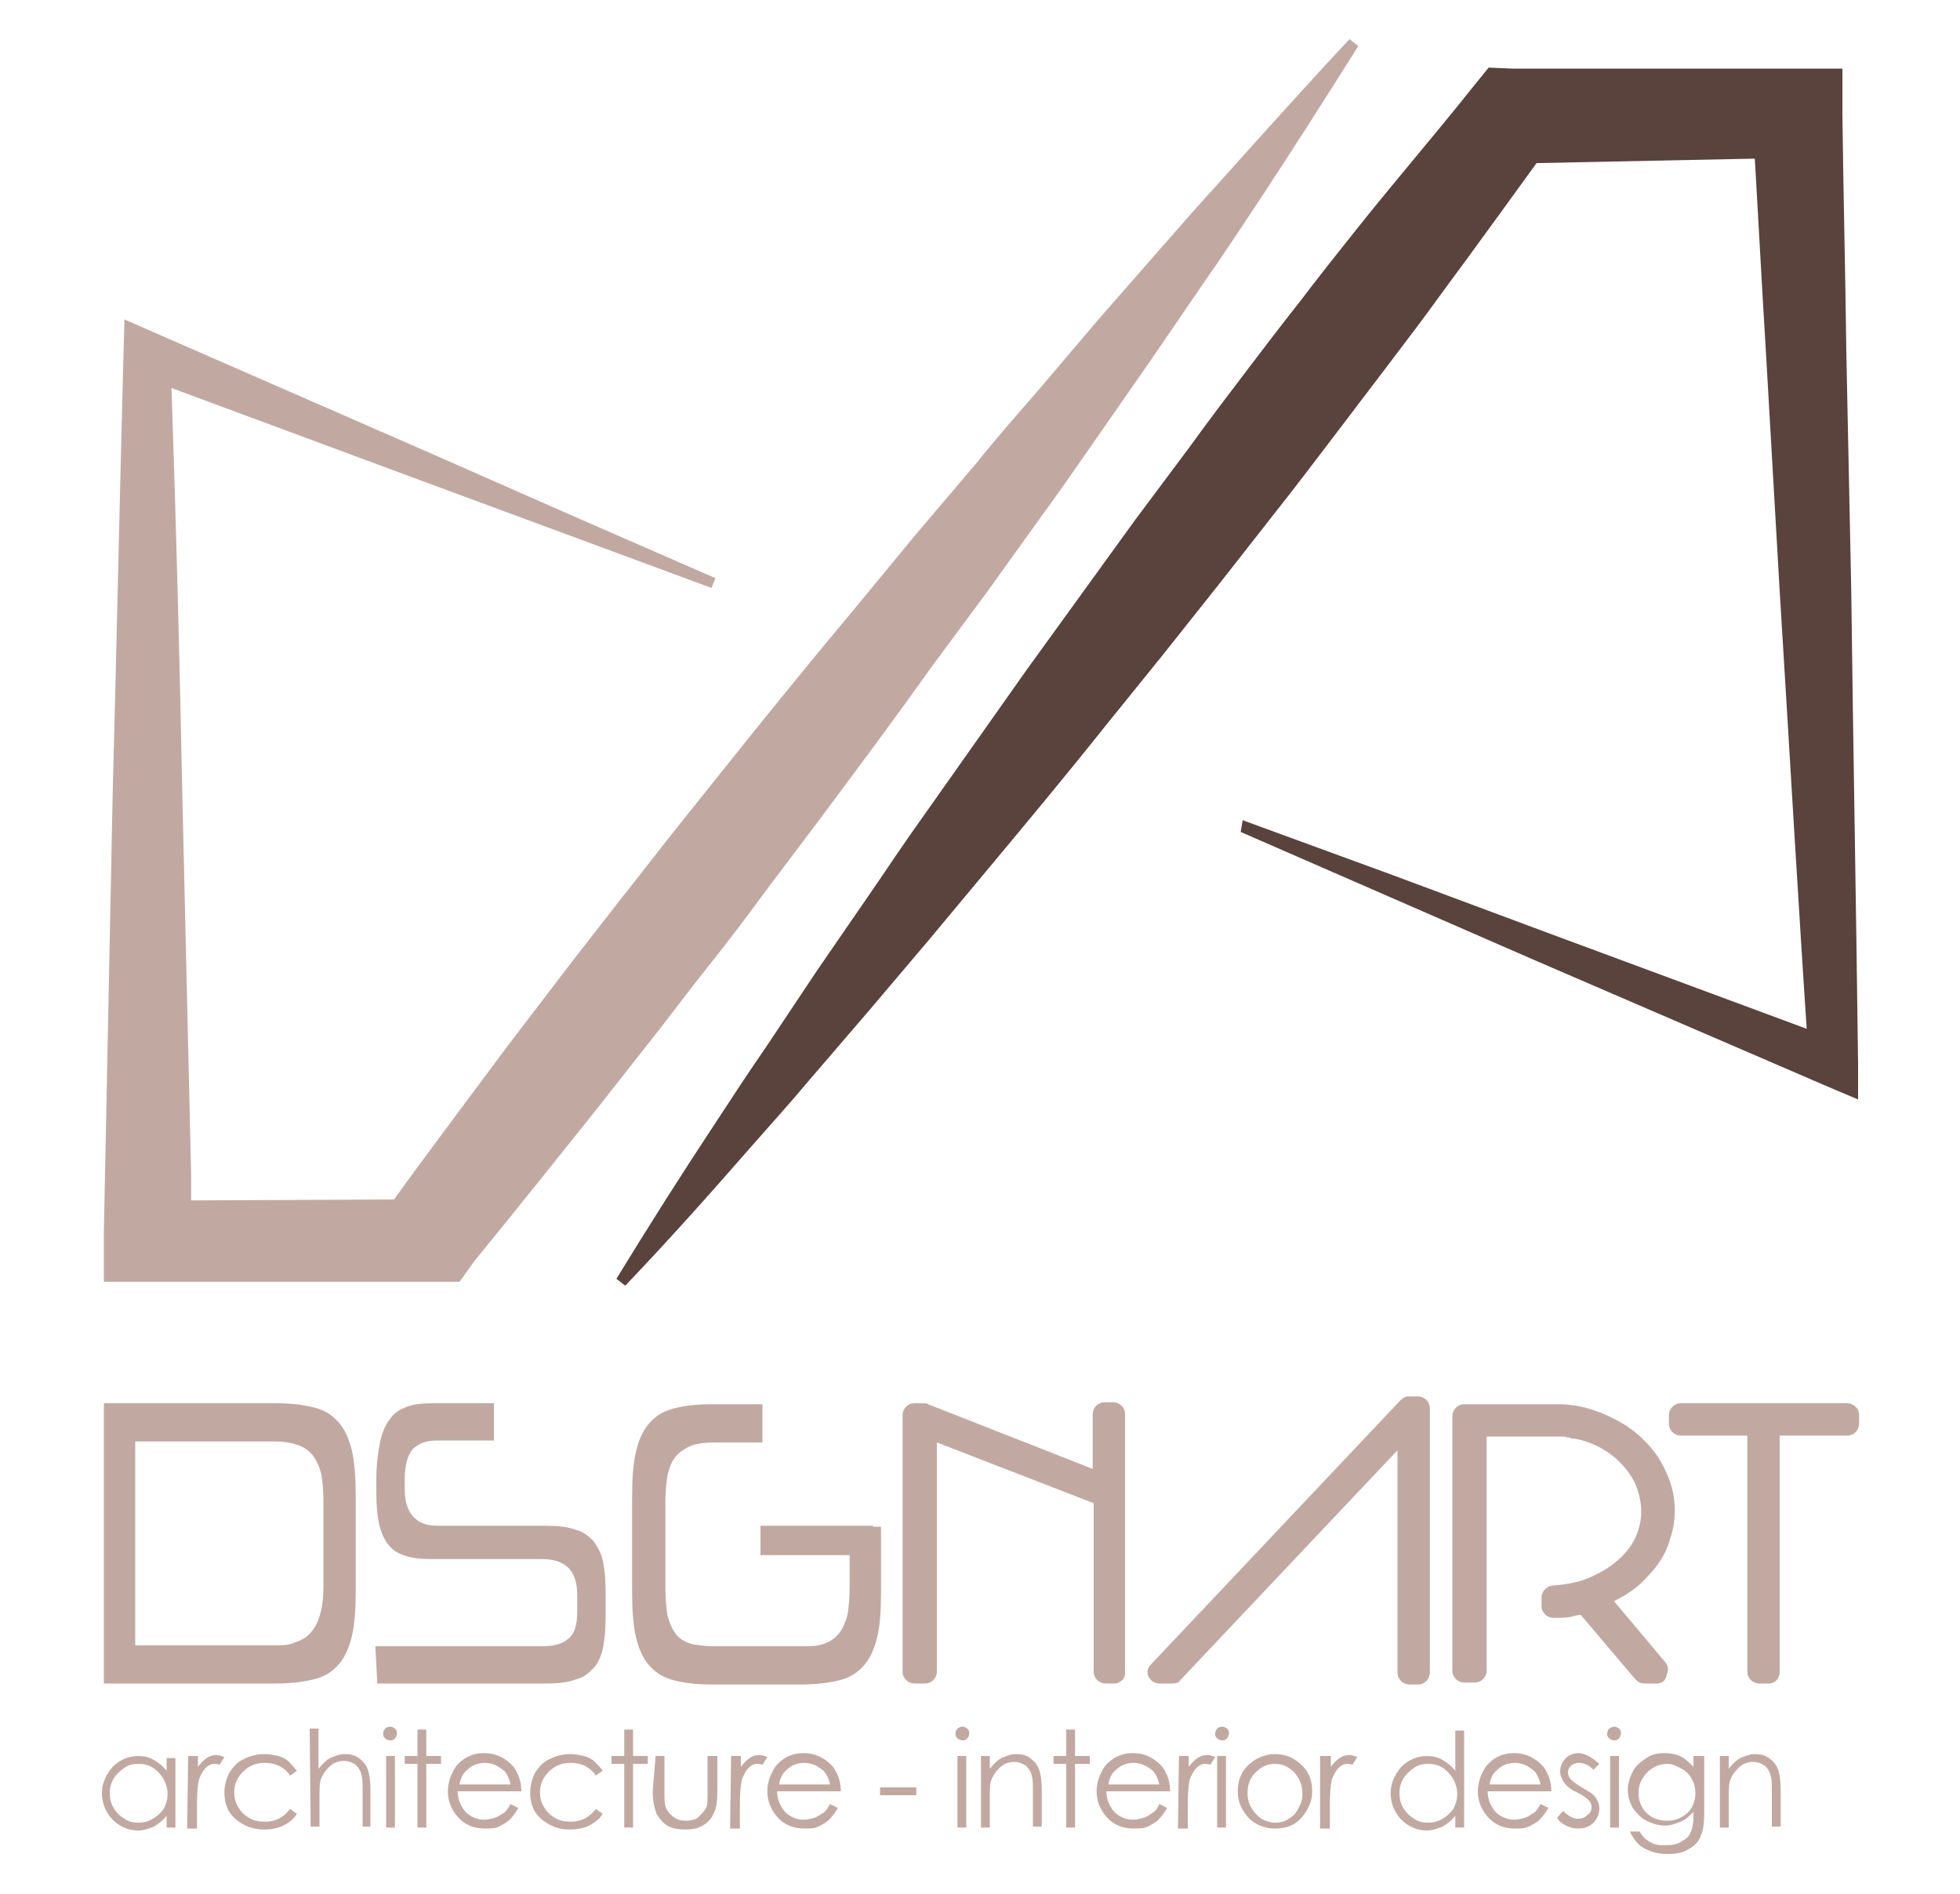 <?xml version="1.0" encoding="utf-8"?>
<!-- Generator: Adobe Illustrator 21.0.2, SVG Export Plug-In . SVG Version: 6.00 Build 0)  -->
<svg version="1.1" id="Layer_1" xmlns="http://www.w3.org/2000/svg" xmlns:xlink="https://www.w3.org/1999/xlink" x="0px" y="0px"
	 viewBox="0 0 200 193.3" style="enable-background:new 0 0 200 193.3;" xml:space="preserve">
<style type="text/css">
	.st0{fill:#5A423D;}
	.st1{fill:#C1A9A2;}
</style>
<g>
	<g>
		<g>
			<path class="st0" d="M126.8,83.7l15.3,5.6l15.3,5.7l30.5,11.3l-3.3,2.3c-1.1-16.1-2-32.2-3-48.3L180.2,36
				c-0.5-8.1-0.9-16.1-1.4-24.2l4.5,4.3l-14.6,0.3l-14.6,0.3l4.1-2c-3.7,5.1-7.3,10.1-11,15.1c-1.8,2.5-3.7,5-5.6,7.5
				c-1.9,2.5-3.8,5-5.7,7.5c-1.9,2.5-3.8,5-5.7,7.4l-5.8,7.4l-5.8,7.3l-5.9,7.3c-3.9,4.9-7.9,9.7-11.9,14.5c-2,2.4-4,4.8-6,7.2
				l-6.1,7.2l-6.1,7.1c-2,2.4-4.1,4.7-6.2,7.1c-4.1,4.7-8.3,9.4-12.6,13.9l-0.9-0.7c3.3-5.4,6.6-10.6,10.1-15.9
				c1.7-2.6,3.4-5.2,5.2-7.8l5.2-7.8l5.3-7.7c1.8-2.6,3.5-5.2,5.3-7.7c3.6-5.1,7.2-10.2,10.8-15.3l5.5-7.6l5.5-7.6l5.6-7.5
				c1.8-2.5,3.7-5,5.6-7.5c1.9-2.5,3.8-5,5.7-7.4c1.9-2.5,3.8-4.9,5.8-7.4c3.9-4.9,7.8-9.4,11.7-14.3l1.7-2.1l2.4,0.1l14.6,0l14.6,0
				l4.5,0l0,4.7c0.1,8.1,0.3,16.1,0.4,24.2l0.5,24.2c0.2,16.1,0.5,32.3,0.7,48.4l0,3.7l-3.3-1.4l-29.9-12.9l-14.9-6.5l-14.9-6.5
				L126.8,83.7z"/>
			<path class="st1" d="M41.7,120.4l-1.5,2c3.1-4.3,6.5-8.8,11.4-15.4l5.8-7.6c1.9-2.5,3.9-5,5.9-7.6c2-2.5,3.9-5,5.9-7.5l6-7.5
				c4-5,8-9.9,12.1-14.8l6.1-7.4l6.2-7.3c2-2.5,4.1-4.9,6.2-7.3l6.2-7.3l6.3-7.2c2.1-2.4,4.2-4.8,6.4-7.2c4.3-4.8,8.6-9.6,13-14.3
				l0.9,0.7c-3.4,5.4-6.9,10.9-10.4,16.2c-1.8,2.7-3.5,5.3-5.4,8l-5.4,7.9l-5.5,7.9c-1.8,2.6-3.6,5.2-5.5,7.8l-5.6,7.8L95.1,68
				c-3.7,5.2-7.5,10.3-11.3,15.4L78,91.1c-1.9,2.6-3.8,5.1-5.8,7.6c-2,2.5-3.9,5.1-5.9,7.6l-5.9,7.5c-4,5-8,10-12,14.9l-1.5,2.1
				l-36.3,0l0-5.2l0.9-44.7c0.4-14.9,0.7-29.8,1.1-44.7l0.1-3.6l3.2,1.4l28.6,12.5l14.3,6.3L73,59l-0.4,1l-14.6-5.4l-14.6-5.4
				l-25.9-9.6h0c0.5,14.9,0.8,26.4,1.1,41.3l0.9,38.8l0,2.8l20.7-0.1"/>
		</g>
	</g>
	<g>
		<g>
			<g>
				<path class="st1" d="M113.7,171.8h-0.9c-0.6,0-1.2-0.5-1.2-1.2l0-17.2l-16-6.2l0,23.4c0,0.6-0.5,1.2-1.2,1.2h-1.1
					c-0.6,0-1.2-0.5-1.2-1.2l0-26.2c0-0.6,0.5-1.2,1.2-1.2h1c0.1,0,0.3,0,0.4,0.1l16.8,6.6l0-5.6c0-0.6,0.5-1.2,1.2-1.2h0.9
					c0.6,0,1.2,0.5,1.2,1.2l0,26.2C114.9,171.3,114.3,171.8,113.7,171.8z"/>
			</g>
			<g>
				<path class="st1" d="M119.7,171.8h-1.4c-0.5,0-0.9-0.3-1.1-0.7c-0.2-0.4-0.1-0.9,0.2-1.2l25.5-27c0.2-0.2,0.5-0.4,0.8-0.4h1
					c0.6,0,1.2,0.5,1.2,1.2l0,27c0,0.6-0.5,1.2-1.2,1.2h-0.9c-0.6,0-1.2-0.5-1.2-1.2l0-22.7l-22.2,23.5
					C120.3,171.7,120,171.8,119.7,171.8z"/>
			</g>
			<g>
				<path class="st1" d="M169.1,171.8h-1.3c-0.3,0-0.6-0.1-0.9-0.4l-5.6-6.6c-0.3,0-0.7,0.1-1,0.2c-0.6,0.1-1.2,0.1-1.8,0.1
					c-0.6,0-1.2-0.5-1.2-1.2v-0.9c0-0.6,0.5-1.1,1.1-1.2c1.6-0.1,3.1-0.4,4.4-1.1c1.3-0.6,2.3-1.4,3.1-2.3c0.8-0.9,1.3-2,1.5-3.2
					c0.2-1.2,0-2.4-0.5-3.7c-0.5-1.1-1.3-2.1-2.3-2.9c-1-0.8-2.2-1.4-3.5-1.7c-0.1,0-0.3-0.1-0.7-0.1c-0.1,0-0.2-0.1-0.3-0.1
					c-0.1,0-0.3,0-0.4-0.1c-0.1,0-0.1,0-0.1,0l-7.9,0l0,23.9c0,0.6-0.5,1.2-1.2,1.2h-1.1c-0.6,0-1.2-0.5-1.2-1.2l0-26
					c0-0.6,0.5-1.2,1.2-1.2l9.6,0c1.2,0,2.4,0.2,3.6,0.6c1.2,0.4,2.2,0.9,3.2,1.5c1.4,0.9,2.5,2,3.4,3.3c0.8,1.3,1.4,2.7,1.6,4.1
					c0.2,1.4,0.1,2.9-0.4,4.3c-0.4,1.5-1.3,2.8-2.4,3.9c-0.6,0.7-1.4,1.3-2.2,1.8c-0.4,0.2-0.7,0.4-1.1,0.6l5.2,6.2
					c0.3,0.3,0.4,0.8,0.2,1.2C170,171.5,169.6,171.8,169.1,171.8z M158.7,163.1L158.7,163.1L158.7,163.1z M160.3,146.9
					C160.4,146.9,160.4,146.9,160.3,146.9C160.4,146.9,160.4,146.9,160.3,146.9z"/>
			</g>
			<g>
				<path class="st1" d="M180.5,171.8h-1c-0.6,0-1.2-0.5-1.2-1.2l0-24.1h-6.8c-0.6,0-1.2-0.5-1.2-1.2v-0.9c0-0.6,0.5-1.2,1.2-1.2h17
					c0.6,0,1.2,0.5,1.2,1.2v0.9c0,0.6-0.5,1.2-1.2,1.2l-6.9,0l0,24.1C181.6,171.3,181.1,171.8,180.5,171.8z"/>
			</g>
			<path class="st1" d="M10.6,171.8h17.6c1.6,0,3-0.2,4.1-0.5c1-0.3,1.7-0.8,2.3-1.5c0.6-0.7,1-1.6,1.3-2.8c0.3-1.3,0.4-2.8,0.4-4.7
				l0-9.6c0-1.8-0.1-3.4-0.4-4.7c-0.3-1.2-0.7-2.1-1.3-2.8c-0.6-0.7-1.3-1.2-2.3-1.5c-1.1-0.3-2.4-0.5-4.1-0.5l-17.6,0L10.6,171.8z
				 M28,167.9H13.8l0-20.8H28c0.9,0,1.6,0.1,2.2,0.3c0.7,0.2,1.3,0.6,1.7,1.1c0.4,0.5,0.7,1.2,0.9,2c0.1,0.7,0.2,1.6,0.2,2.5l0,9
				c0,1-0.1,1.9-0.3,2.6c-0.2,0.8-0.5,1.4-0.9,1.9c-0.4,0.5-1,0.9-1.7,1.1C29.5,167.9,28.8,167.9,28,167.9z"/>
			<g>
				<g>
					<g>
						<path class="st1" d="M38.5,171.8l17.2,0c1.2,0,2.2-0.1,3-0.4c0.8-0.2,1.3-0.6,1.8-1.1c0.5-0.5,0.8-1.2,1-2
							c0.2-0.9,0.3-2.1,0.3-3.4l0-2.4c0-1.3-0.1-2.4-0.3-3.3c-0.2-0.8-0.6-1.5-1-2c-0.5-0.5-1-0.9-1.8-1.1c-0.8-0.3-1.8-0.4-3-0.4
							h-11c-1.2,0-2-0.3-2.6-1c-0.5-0.6-0.8-1.5-0.8-2.7l0-1c0-1.5,0.3-2.5,0.8-3.1c0.6-0.6,1.4-0.9,2.5-0.9h5.8l0-3.8h-6.3
							c-1,0-2,0.1-2.7,0.4c-0.7,0.3-1.2,0.6-1.6,1.2c-0.4,0.5-0.8,1.3-1,2.3c-0.2,1-0.4,2.3-0.4,3.8v1.5c0,1.2,0.1,2.3,0.3,3.2
							c0.2,0.8,0.5,1.5,0.9,2c0.4,0.5,0.9,0.9,1.6,1.1c0.7,0.3,1.7,0.4,2.9,0.4h11.2c1.2,0,2.1,0.3,2.7,0.9c0.6,0.6,0.9,1.5,0.9,2.8
							v1.7c0,1.4-0.3,2.3-1,2.8c-0.6,0.5-1.5,0.7-2.7,0.7l-16.9,0L38.5,171.8z"/>
					</g>
				</g>
			</g>
			<g>
				<g>
					<g>
						<path class="st1" d="M72.5,143.3c-1.6,0-3,0.2-4,0.5c-1,0.3-1.7,0.8-2.3,1.5c-0.6,0.7-1,1.6-1.3,2.8c-0.3,1.3-0.4,2.8-0.4,4.7
							l0,9.6c0,1.9,0.1,3.4,0.4,4.7c0.3,1.2,0.7,2.1,1.3,2.8c0.6,0.7,1.3,1.2,2.3,1.5c1,0.3,2.4,0.5,4,0.5h9.3c1.6,0,3-0.2,4.1-0.5
							c1-0.3,1.7-0.8,2.3-1.5c0.6-0.7,1-1.6,1.3-2.8c0.3-1.2,0.4-2.8,0.4-4.7l0-6.6h-3.2l0,6.1c0,1.2-0.1,2.1-0.2,2.8
							c-0.2,0.8-0.5,1.5-0.9,2c-0.4,0.5-1,0.9-1.7,1.1c-0.6,0.2-1.3,0.2-2.1,0.2h-8.9c-0.8,0-1.6-0.1-2.2-0.2
							c-0.7-0.2-1.3-0.5-1.7-1c-0.4-0.5-0.7-1.2-0.9-2c-0.1-0.7-0.2-1.6-0.2-2.7l0-9c0-1,0.1-1.8,0.2-2.5c0.2-0.8,0.4-1.4,0.8-1.9
							c0.4-0.5,1-0.9,1.7-1.2c0.6-0.2,1.4-0.3,2.3-0.3l4.9,0v-3.9H72.5z"/>
					</g>
				</g>
			</g>
			<rect x="77.6" y="155.7" class="st1" width="11.5" height="3"/>
		</g>
		<g>
			<g>
				<path class="st1" d="M17.9,179.2l0,7.3h-0.9l0-1.2c-0.4,0.5-0.8,0.8-1.3,1.1c-0.5,0.2-1,0.4-1.6,0.4c-1,0-1.9-0.4-2.6-1.1
					c-0.7-0.7-1.1-1.7-1.1-2.7c0-1,0.4-1.9,1.1-2.7c0.7-0.7,1.6-1.1,2.6-1.1c0.6,0,1.1,0.1,1.6,0.4c0.5,0.3,0.9,0.6,1.3,1.1l0-1.3
					H17.9z M14.1,180c-0.5,0-1,0.1-1.4,0.4c-0.4,0.3-0.8,0.6-1.1,1.1c-0.3,0.5-0.4,1-0.4,1.5c0,0.5,0.1,1,0.4,1.5
					c0.3,0.5,0.6,0.8,1.1,1.1c0.4,0.3,0.9,0.4,1.4,0.4c0.5,0,1-0.1,1.5-0.4c0.5-0.3,0.8-0.6,1.1-1c0.2-0.4,0.4-0.9,0.4-1.5
					c0-0.8-0.3-1.5-0.8-2.1C15.6,180.2,14.9,180,14.1,180z"/>
				<path class="st1" d="M19.2,179.2h1v1.1c0.3-0.4,0.6-0.7,0.9-0.9c0.3-0.2,0.6-0.3,1-0.3c0.3,0,0.5,0.1,0.8,0.2l-0.5,0.8
					c-0.2-0.1-0.4-0.1-0.5-0.1c-0.3,0-0.6,0.1-0.9,0.4c-0.3,0.3-0.5,0.7-0.7,1.2c-0.1,0.4-0.2,1.3-0.2,2.5l0,2.5h-1L19.2,179.2z"/>
				<path class="st1" d="M30.3,180.7l-0.7,0.5c-0.6-0.9-1.5-1.3-2.6-1.3c-0.9,0-1.6,0.3-2.2,0.9c-0.6,0.6-0.9,1.3-0.9,2.1
					c0,0.5,0.1,1,0.4,1.5s0.6,0.8,1.1,1.1c0.5,0.3,1,0.4,1.6,0.4c1.1,0,1.9-0.4,2.6-1.3l0.7,0.5c-0.3,0.5-0.8,0.9-1.4,1.2
					c-0.6,0.3-1.3,0.4-2,0.4c-1.1,0-2.1-0.4-2.9-1.1c-0.8-0.7-1.1-1.6-1.1-2.7c0-0.7,0.2-1.4,0.5-2c0.4-0.6,0.8-1.1,1.5-1.4
					c0.6-0.3,1.3-0.5,2.1-0.5c0.5,0,0.9,0.1,1.4,0.2c0.4,0.1,0.8,0.3,1.1,0.6C29.8,180.1,30,180.4,30.3,180.7z"/>
				<path class="st1" d="M31.6,176.4h0.9l0,4.1c0.4-0.5,0.8-0.9,1.2-1.1c0.5-0.2,0.9-0.4,1.5-0.4c0.5,0,1,0.1,1.4,0.4
					c0.4,0.3,0.7,0.6,0.9,1.1c0.2,0.5,0.3,1.2,0.3,2.2l0,3.7H37l0-3.5c0-0.8,0-1.4-0.1-1.7c-0.1-0.5-0.3-0.8-0.6-1.1
					c-0.3-0.2-0.7-0.4-1.2-0.4c-0.6,0-1.1,0.2-1.5,0.6c-0.4,0.4-0.7,0.8-0.9,1.4c-0.1,0.4-0.1,1-0.1,2l0,2.7h-0.9L31.6,176.4z"/>
				<path class="st1" d="M39.8,176.2c0.2,0,0.4,0.1,0.5,0.2c0.2,0.2,0.2,0.3,0.2,0.5c0,0.2-0.1,0.4-0.2,0.5
					c-0.2,0.2-0.3,0.2-0.5,0.2c-0.2,0-0.4-0.1-0.5-0.2c-0.2-0.2-0.2-0.3-0.2-0.5c0-0.2,0.1-0.4,0.2-0.5
					C39.4,176.3,39.6,176.2,39.8,176.2z M39.4,179.2h0.9l0,7.3h-0.9L39.4,179.2z"/>
				<path class="st1" d="M42.6,176.5h0.9v2.7H45v0.8h-1.5l0,6.5h-0.9l0-6.5h-1.3l0-0.8h1.3L42.6,176.5z"/>
				<path class="st1" d="M52.1,184.1l0.8,0.4c-0.3,0.5-0.6,0.9-0.9,1.2c-0.3,0.3-0.7,0.5-1.1,0.7c-0.4,0.2-0.9,0.2-1.4,0.2
					c-1.2,0-2.1-0.4-2.8-1.2s-1-1.7-1-2.6c0-0.9,0.3-1.7,0.8-2.5c0.7-0.9,1.7-1.4,2.9-1.4c1.2,0,2.2,0.5,3,1.4
					c0.5,0.7,0.8,1.5,0.8,2.5h-6.5c0,0.8,0.3,1.5,0.8,2.1c0.5,0.5,1.2,0.8,1.9,0.8c0.4,0,0.7-0.1,1.1-0.2c0.3-0.1,0.6-0.3,0.9-0.5
					C51.6,184.9,51.8,184.6,52.1,184.1z M52.1,182.1c-0.1-0.5-0.3-0.9-0.5-1.2c-0.2-0.3-0.6-0.5-0.9-0.7c-0.4-0.2-0.8-0.3-1.2-0.3
					c-0.7,0-1.3,0.2-1.8,0.7c-0.4,0.3-0.7,0.8-0.8,1.5H52.1z"/>
				<path class="st1" d="M61.5,180.7l-0.7,0.5c-0.6-0.9-1.5-1.3-2.6-1.3c-0.9,0-1.6,0.3-2.2,0.9c-0.6,0.6-0.9,1.3-0.9,2.1
					c0,0.5,0.1,1,0.4,1.5c0.3,0.5,0.6,0.8,1.1,1.1c0.5,0.3,1,0.4,1.6,0.4c1.1,0,1.9-0.4,2.6-1.3l0.7,0.5c-0.3,0.5-0.8,0.9-1.4,1.2
					c-0.6,0.3-1.3,0.4-2,0.4c-1.1,0-2.1-0.4-2.9-1.1c-0.8-0.7-1.1-1.6-1.1-2.7c0-0.7,0.2-1.4,0.5-2c0.4-0.6,0.8-1.1,1.5-1.4
					c0.6-0.3,1.3-0.5,2.1-0.5c0.5,0,0.9,0.1,1.4,0.2c0.4,0.1,0.8,0.3,1.1,0.6C61,180.1,61.3,180.4,61.5,180.7z"/>
				<path class="st1" d="M63.7,176.5h0.9v2.7h1.5v0.8h-1.5v6.5h-0.9l0-6.5h-1.3v-0.8h1.3L63.7,176.5z"/>
				<path class="st1" d="M66.9,179.2h0.9l0,3.4c0,0.8,0,1.4,0.1,1.7c0.1,0.4,0.4,0.8,0.8,1.1c0.4,0.3,0.8,0.4,1.3,0.4s1-0.1,1.3-0.4
					s0.6-0.6,0.8-1c0.1-0.3,0.1-0.9,0.1-1.8l0-3.4h1v3.6c0,1-0.1,1.8-0.4,2.3c-0.2,0.5-0.6,0.9-1.1,1.2c-0.5,0.3-1.1,0.4-1.8,0.4
					c-0.7,0-1.3-0.1-1.8-0.4c-0.5-0.3-0.8-0.7-1.1-1.2c-0.2-0.5-0.4-1.3-0.4-2.3L66.9,179.2z"/>
				<path class="st1" d="M74.6,179.2h1l0,1.1c0.3-0.4,0.6-0.7,0.9-0.9c0.3-0.2,0.6-0.3,1-0.3c0.3,0,0.5,0.1,0.8,0.2l-0.5,0.8
					c-0.2-0.1-0.4-0.1-0.5-0.1c-0.3,0-0.6,0.1-0.9,0.4c-0.3,0.3-0.5,0.7-0.7,1.2c-0.1,0.4-0.2,1.3-0.2,2.5v2.5h-1L74.6,179.2z"/>
				<path class="st1" d="M84.7,184.1l0.8,0.4c-0.3,0.5-0.6,0.9-0.9,1.2c-0.3,0.3-0.7,0.5-1.1,0.7c-0.4,0.2-0.9,0.2-1.4,0.2
					c-1.2,0-2.1-0.4-2.8-1.2c-0.7-0.8-1-1.7-1-2.6c0-0.9,0.3-1.7,0.8-2.5c0.7-0.9,1.7-1.4,2.9-1.4c1.2,0,2.2,0.5,3,1.4
					c0.5,0.7,0.8,1.5,0.8,2.5h-6.5c0,0.8,0.3,1.5,0.8,2.1c0.5,0.5,1.2,0.8,1.9,0.8c0.4,0,0.7-0.1,1.1-0.2c0.3-0.1,0.6-0.3,0.9-0.5
					C84.2,184.9,84.4,184.6,84.7,184.1z M84.7,182.1c-0.1-0.5-0.3-0.9-0.5-1.2c-0.2-0.3-0.6-0.5-0.9-0.7c-0.4-0.2-0.8-0.3-1.2-0.3
					c-0.7,0-1.3,0.2-1.8,0.7c-0.4,0.3-0.7,0.8-0.8,1.5H84.7z"/>
				<path class="st1" d="M89.8,182.4h3.7v0.8h-3.7V182.4z"/>
				<path class="st1" d="M98.2,176.2c0.2,0,0.4,0.1,0.5,0.2c0.2,0.2,0.2,0.3,0.2,0.5c0,0.2-0.1,0.4-0.2,0.5
					c-0.2,0.2-0.3,0.2-0.5,0.2c-0.2,0-0.4-0.1-0.5-0.2c-0.2-0.2-0.2-0.3-0.2-0.5c0-0.2,0.1-0.4,0.2-0.5
					C97.8,176.3,98,176.2,98.2,176.2z M97.7,179.2h0.9l0,7.3h-0.9L97.7,179.2z"/>
				<path class="st1" d="M100.1,179.2h0.9v1.3c0.4-0.5,0.8-0.9,1.2-1.1c0.5-0.2,0.9-0.4,1.5-0.4c0.5,0,1,0.1,1.4,0.4
					c0.4,0.3,0.7,0.6,0.9,1.1c0.2,0.5,0.3,1.2,0.3,2.2v3.7h-0.9V183c0-0.8,0-1.4-0.1-1.7c-0.1-0.5-0.3-0.8-0.6-1.1
					c-0.3-0.2-0.7-0.4-1.2-0.4c-0.6,0-1.1,0.2-1.5,0.6c-0.4,0.4-0.7,0.8-0.9,1.4c-0.1,0.4-0.1,1-0.1,2v2.7h-0.9L100.1,179.2z"/>
				<path class="st1" d="M108.8,176.5h0.9l0,2.7h1.5v0.8h-1.5l0,6.5h-0.9l0-6.5h-1.3v-0.8h1.3L108.8,176.5z"/>
				<path class="st1" d="M118.3,184.1l0.8,0.4c-0.3,0.5-0.6,0.9-0.9,1.2c-0.3,0.3-0.7,0.5-1.1,0.7c-0.4,0.2-0.9,0.2-1.4,0.2
					c-1.2,0-2.1-0.4-2.8-1.2c-0.7-0.8-1-1.7-1-2.6c0-0.9,0.3-1.7,0.8-2.5c0.7-0.9,1.7-1.4,2.9-1.4c1.2,0,2.2,0.5,3,1.4
					c0.5,0.7,0.8,1.5,0.8,2.5h-6.5c0,0.8,0.3,1.5,0.8,2.1c0.5,0.5,1.2,0.8,1.9,0.8c0.4,0,0.7-0.1,1.1-0.2c0.3-0.1,0.6-0.3,0.9-0.5
					C117.8,184.9,118.1,184.6,118.3,184.1z M118.3,182.1c-0.1-0.5-0.3-0.9-0.5-1.2c-0.2-0.3-0.6-0.5-0.9-0.7
					c-0.4-0.2-0.8-0.3-1.2-0.3c-0.7,0-1.3,0.2-1.8,0.7c-0.4,0.3-0.7,0.8-0.8,1.5L118.3,182.1z"/>
				<path class="st1" d="M120.3,179.2h1v1.1c0.3-0.4,0.6-0.7,0.9-0.9c0.3-0.2,0.6-0.3,1-0.3c0.3,0,0.5,0.1,0.8,0.2l-0.5,0.8
					c-0.2-0.1-0.4-0.1-0.5-0.1c-0.3,0-0.6,0.1-0.9,0.4c-0.3,0.3-0.5,0.7-0.7,1.2c-0.1,0.4-0.2,1.3-0.2,2.5l0,2.5h-1L120.3,179.2z"/>
				<path class="st1" d="M124.7,176.2c0.2,0,0.4,0.1,0.5,0.2c0.2,0.2,0.2,0.3,0.2,0.5c0,0.2-0.1,0.4-0.2,0.5
					c-0.2,0.2-0.3,0.2-0.5,0.2c-0.2,0-0.4-0.1-0.5-0.2c-0.2-0.2-0.2-0.3-0.2-0.5c0-0.2,0.1-0.4,0.2-0.5
					C124.3,176.3,124.5,176.2,124.7,176.2z M124.2,179.2h0.9l0,7.3h-0.9L124.2,179.2z"/>
				<path class="st1" d="M130.1,179c1.1,0,2,0.4,2.8,1.2c0.7,0.7,1,1.6,1,2.6c0,1-0.4,1.9-1.1,2.7c-0.7,0.8-1.6,1.1-2.7,1.1
					c-1.1,0-2-0.4-2.7-1.1c-0.7-0.8-1.1-1.6-1.1-2.7c0-1,0.3-1.9,1-2.6C128,179.5,129,179,130.1,179z M130.1,180
					c-0.8,0-1.4,0.3-2,0.9c-0.6,0.6-0.8,1.3-0.8,2.1c0,0.5,0.1,1,0.4,1.5c0.3,0.5,0.6,0.8,1,1.1c0.4,0.2,0.9,0.4,1.4,0.4
					c0.5,0,1-0.1,1.4-0.4c0.4-0.2,0.8-0.6,1-1.1c0.3-0.5,0.4-0.9,0.4-1.5c0-0.8-0.3-1.5-0.8-2.1C131.5,180.3,130.9,180,130.1,180z"
					/>
				<path class="st1" d="M134.8,179.2h1v1.1c0.3-0.4,0.6-0.7,0.9-0.9c0.3-0.2,0.6-0.3,1-0.3c0.3,0,0.5,0.1,0.8,0.2l-0.5,0.8
					c-0.2-0.1-0.4-0.1-0.5-0.1c-0.3,0-0.6,0.1-0.9,0.4c-0.3,0.3-0.5,0.7-0.7,1.2c-0.1,0.4-0.2,1.3-0.2,2.5l0,2.5h-1V179.2z"/>
				<path class="st1" d="M149.4,176.4l0,10.1h-0.9v-1.2c-0.4,0.5-0.8,0.8-1.3,1.1c-0.5,0.2-1,0.4-1.6,0.4c-1,0-1.9-0.4-2.6-1.1
					c-0.7-0.7-1.1-1.7-1.1-2.7c0-1,0.4-1.9,1.1-2.7c0.7-0.7,1.6-1.1,2.6-1.1c0.6,0,1.1,0.1,1.6,0.4c0.5,0.3,0.9,0.6,1.3,1.1l0-4.1
					H149.4z M145.7,180c-0.5,0-1,0.1-1.4,0.4c-0.4,0.3-0.8,0.6-1.1,1.1c-0.3,0.5-0.4,1-0.4,1.5c0,0.5,0.1,1,0.4,1.5
					c0.3,0.5,0.6,0.8,1.1,1.1c0.4,0.3,0.9,0.4,1.4,0.4c0.5,0,1-0.1,1.5-0.4c0.5-0.3,0.8-0.6,1.1-1c0.2-0.4,0.4-0.9,0.4-1.5
					c0-0.8-0.3-1.5-0.8-2.1C147.2,180.2,146.5,180,145.7,180z"/>
				<path class="st1" d="M157.2,184.1l0.8,0.4c-0.3,0.5-0.6,0.9-0.9,1.2c-0.3,0.3-0.7,0.5-1.1,0.7c-0.4,0.2-0.9,0.2-1.4,0.2
					c-1.2,0-2.1-0.4-2.8-1.2c-0.7-0.8-1-1.7-1-2.6c0-0.9,0.3-1.7,0.8-2.5c0.7-0.9,1.7-1.4,2.9-1.4c1.2,0,2.2,0.5,3,1.4
					c0.5,0.7,0.8,1.5,0.8,2.5h-6.5c0,0.8,0.3,1.5,0.8,2.1c0.5,0.5,1.2,0.8,1.9,0.8c0.4,0,0.7-0.1,1.1-0.2c0.3-0.1,0.6-0.3,0.9-0.5
					C156.7,184.9,156.9,184.6,157.2,184.1z M157.2,182.1c-0.1-0.5-0.3-0.9-0.5-1.2c-0.2-0.3-0.6-0.5-0.9-0.7
					c-0.4-0.2-0.8-0.3-1.2-0.3c-0.7,0-1.3,0.2-1.8,0.7c-0.4,0.3-0.7,0.8-0.8,1.5H157.2z"/>
				<path class="st1" d="M163.2,180l-0.6,0.6c-0.5-0.5-1-0.7-1.5-0.7c-0.3,0-0.6,0.1-0.8,0.3c-0.2,0.2-0.3,0.4-0.3,0.7
					c0,0.2,0.1,0.5,0.3,0.7c0.2,0.2,0.6,0.5,1.1,0.8c0.7,0.4,1.2,0.7,1.4,1c0.2,0.3,0.4,0.7,0.4,1.1c0,0.6-0.2,1.1-0.6,1.5
					c-0.4,0.4-0.9,0.6-1.6,0.6c-0.4,0-0.8-0.1-1.2-0.3c-0.4-0.2-0.7-0.4-0.9-0.8l0.6-0.7c0.5,0.5,1,0.8,1.5,0.8c0.4,0,0.7-0.1,1-0.4
					c0.3-0.2,0.4-0.5,0.4-0.8c0-0.3-0.1-0.5-0.3-0.7c-0.2-0.2-0.6-0.5-1.2-0.8c-0.7-0.3-1.1-0.7-1.3-1c-0.2-0.3-0.4-0.7-0.4-1.1
					c0-0.6,0.2-1,0.6-1.4c0.4-0.4,0.9-0.5,1.4-0.5C161.9,179,162.5,179.4,163.2,180z"/>
				<path class="st1" d="M164.7,176.2c0.2,0,0.4,0.1,0.5,0.2c0.2,0.2,0.2,0.3,0.2,0.5c0,0.2-0.1,0.4-0.2,0.5
					c-0.2,0.2-0.3,0.2-0.5,0.2c-0.2,0-0.4-0.1-0.5-0.2c-0.2-0.2-0.2-0.3-0.2-0.5c0-0.2,0.1-0.4,0.2-0.5
					C164.4,176.3,164.5,176.2,164.7,176.2z M164.3,179.2h0.9v7.3h-0.9L164.3,179.2z"/>
				<path class="st1" d="M173,179.2h0.9v5.8c0,1-0.1,1.8-0.3,2.2c-0.2,0.7-0.7,1.2-1.3,1.5c-0.6,0.4-1.3,0.5-2.2,0.5
					c-0.6,0-1.2-0.1-1.7-0.3c-0.5-0.2-0.9-0.4-1.2-0.7c-0.3-0.3-0.6-0.7-0.9-1.3h1c0.3,0.5,0.6,0.8,1.1,1.1s1,0.3,1.6,0.3
					c0.6,0,1.2-0.1,1.6-0.4c0.4-0.2,0.8-0.5,0.9-0.9c0.2-0.4,0.3-0.9,0.3-1.7v-0.4c-0.4,0.4-0.8,0.8-1.3,1c-0.5,0.2-1,0.4-1.6,0.4
					c-0.7,0-1.3-0.2-1.9-0.5c-0.6-0.3-1-0.8-1.4-1.3c-0.3-0.6-0.5-1.2-0.5-1.8c0-0.7,0.2-1.3,0.5-1.9c0.3-0.6,0.8-1,1.4-1.4
					s1.2-0.5,1.9-0.5c0.5,0,1.1,0.1,1.5,0.3c0.5,0.2,0.9,0.6,1.4,1.1V179.2z M170.2,180c-0.5,0-1,0.1-1.5,0.4
					c-0.5,0.3-0.8,0.6-1.1,1.1c-0.3,0.5-0.4,0.9-0.4,1.5c0,0.8,0.3,1.5,0.8,2c0.5,0.5,1.2,0.8,2.1,0.8c0.9,0,1.5-0.3,2.1-0.8
					c0.5-0.5,0.8-1.2,0.8-2c0-0.5-0.1-1-0.4-1.5c-0.2-0.4-0.6-0.8-1-1S170.7,180,170.2,180z"/>
				<path class="st1" d="M175.5,179.2h0.9v1.3c0.4-0.5,0.8-0.9,1.2-1.1c0.5-0.2,0.9-0.4,1.5-0.4c0.5,0,1,0.1,1.4,0.4
					c0.4,0.3,0.7,0.6,0.9,1.1c0.2,0.5,0.3,1.2,0.3,2.2l0,3.7h-0.9V183c0-0.8,0-1.4-0.1-1.7c-0.1-0.5-0.3-0.8-0.6-1.1
					c-0.3-0.2-0.7-0.4-1.2-0.4c-0.6,0-1.1,0.2-1.5,0.6c-0.4,0.4-0.7,0.8-0.9,1.4c-0.1,0.4-0.1,1-0.1,2v2.7h-0.9L175.5,179.2z"/>
			</g>
		</g>
	</g>
</g>
</svg>
